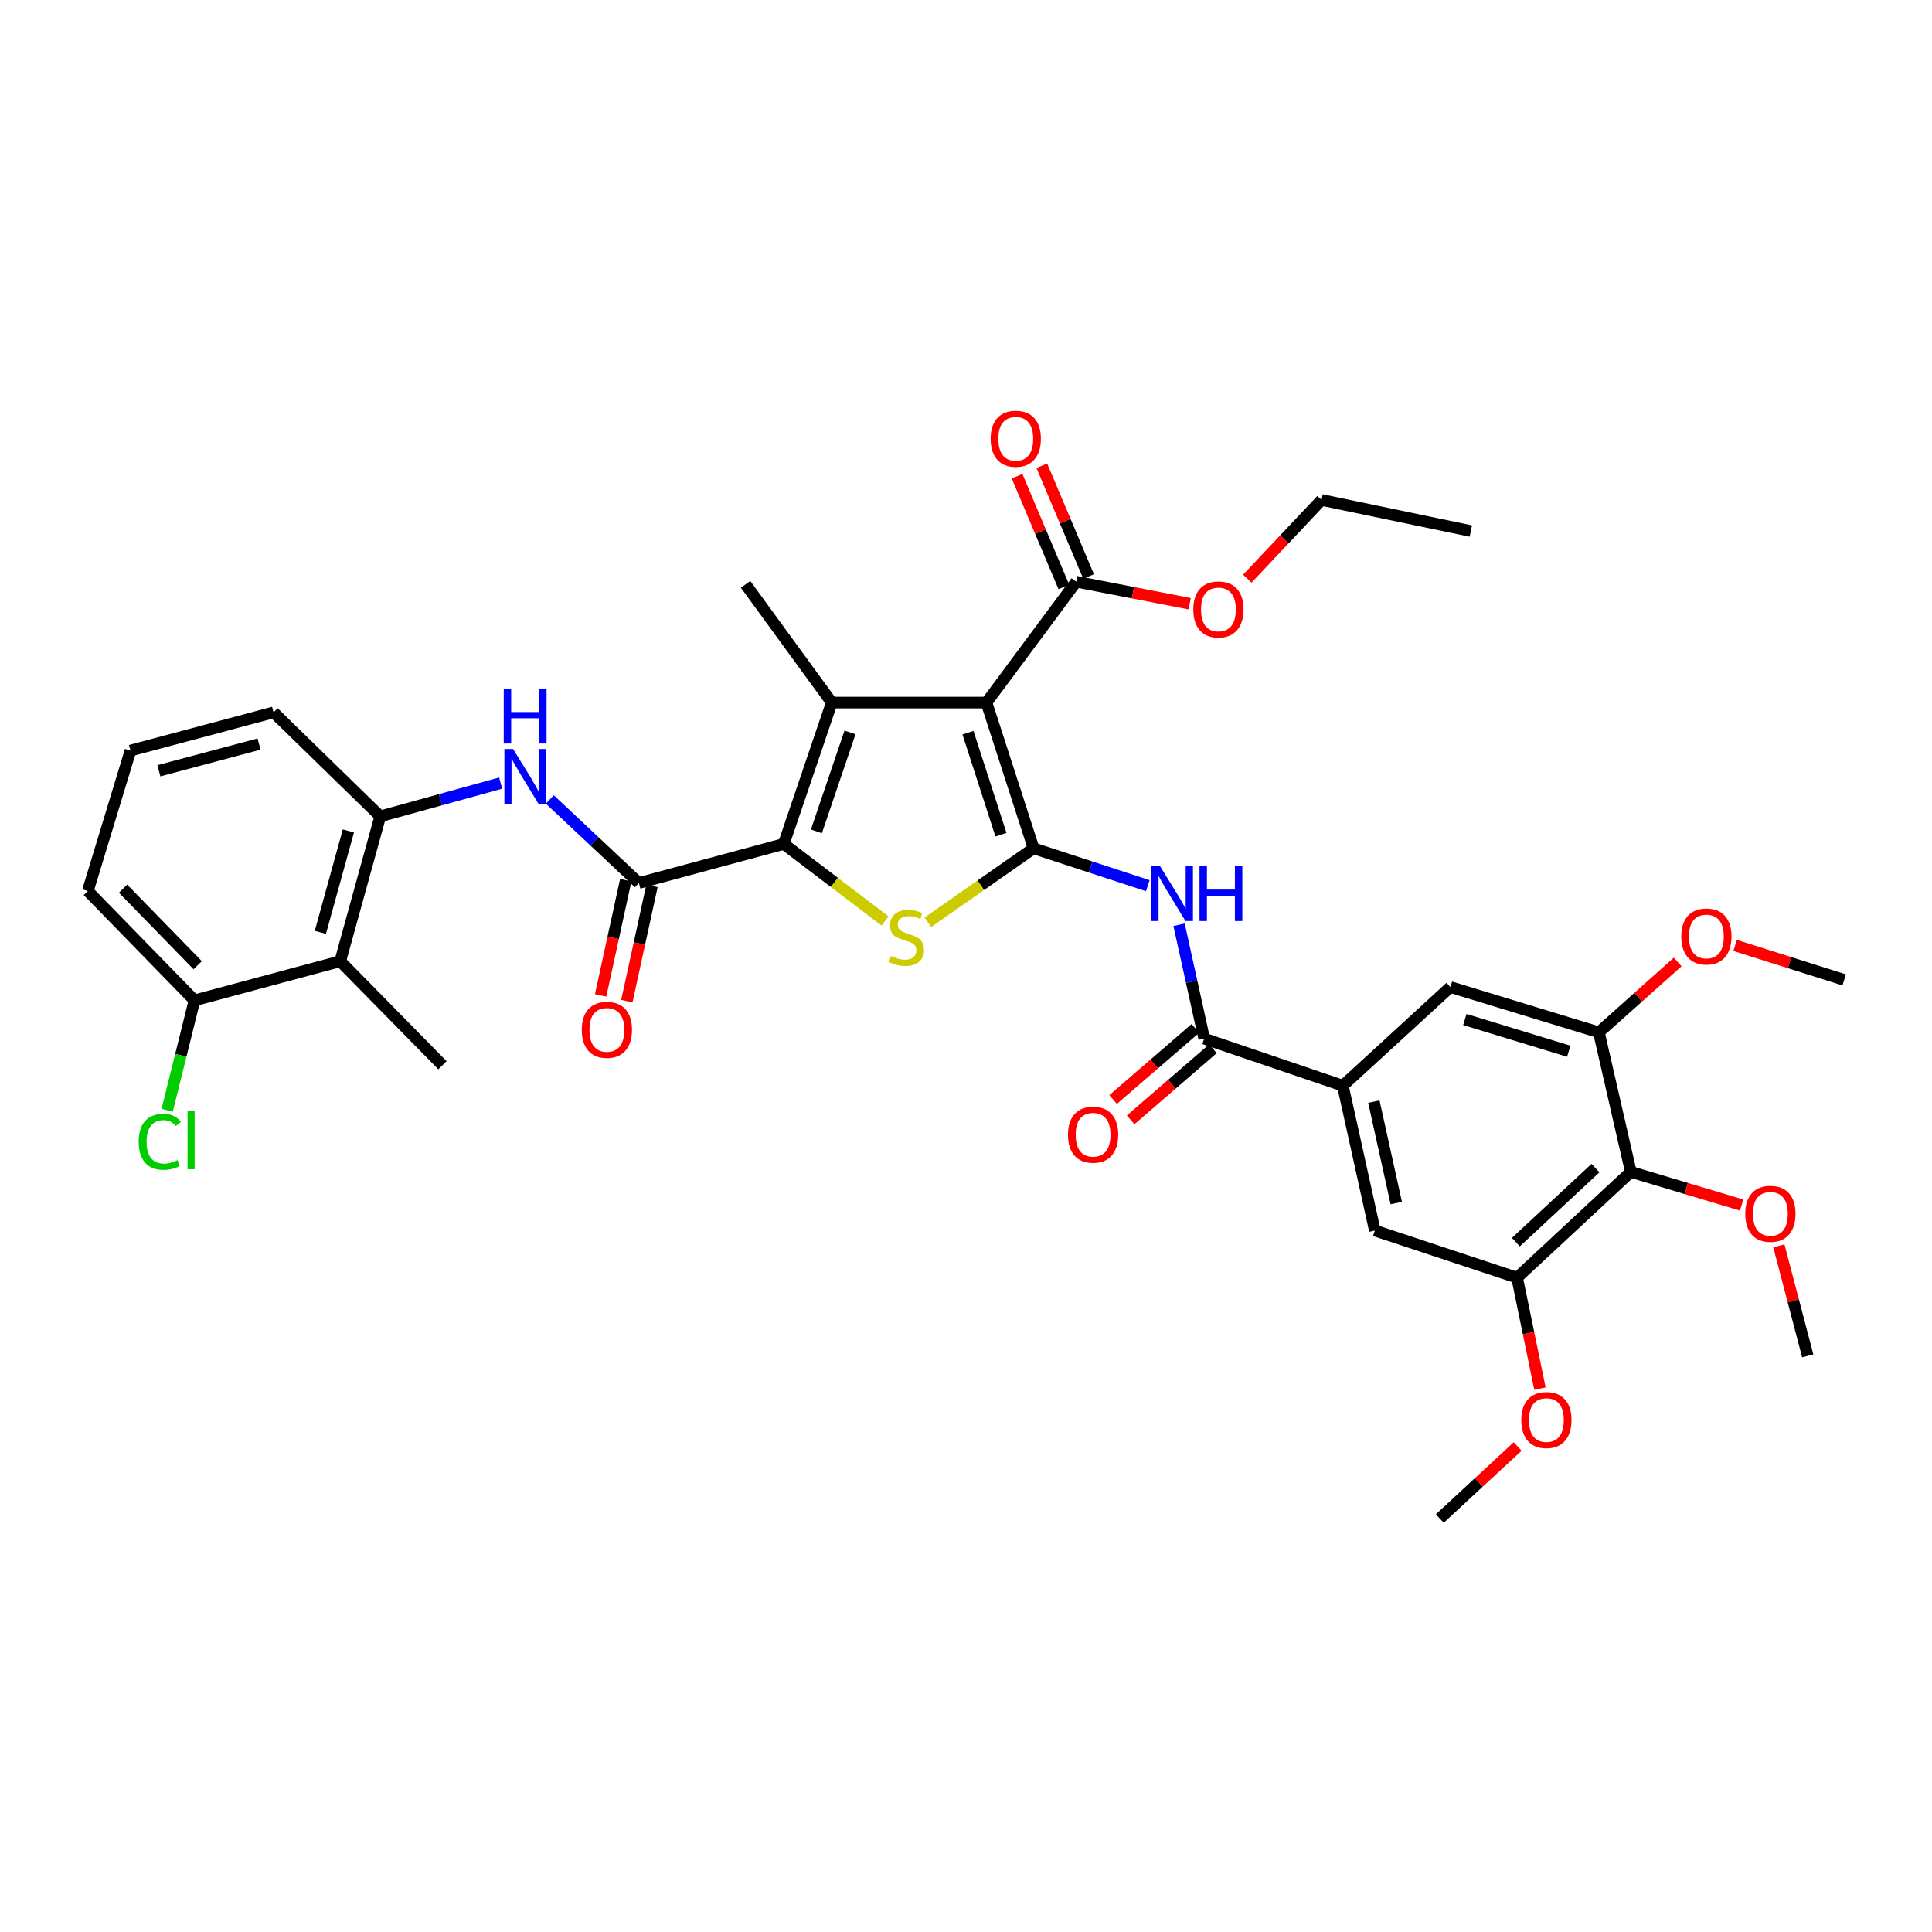 <?xml version='1.0' encoding='iso-8859-1'?>
<svg version='1.1' baseProfile='full'
              xmlns='http://www.w3.org/2000/svg'
                      xmlns:rdkit='http://www.rdkit.org/xml'
                      xmlns:xlink='http://www.w3.org/1999/xlink'
                  xml:space='preserve'
width='1000px' height='1000px' viewBox='0 0 1000 1000'>
<!-- END OF HEADER -->
<rect style='opacity:1.0;fill:#FFFFFF;stroke:none' width='1000' height='1000' x='0' y='0'> </rect>
<path class='bond-0' d='M 534.975,439.092 L 510.585,363.654' style='fill:none;fill-rule:evenodd;stroke:#000000;stroke-width:6px;stroke-linecap:butt;stroke-linejoin:miter;stroke-opacity:1' />
<path class='bond-0' d='M 518.093,432.052 L 501.02,379.245' style='fill:none;fill-rule:evenodd;stroke:#000000;stroke-width:6px;stroke-linecap:butt;stroke-linejoin:miter;stroke-opacity:1' />
<path class='bond-3' d='M 534.975,439.092 L 507.621,458.226' style='fill:none;fill-rule:evenodd;stroke:#000000;stroke-width:6px;stroke-linecap:butt;stroke-linejoin:miter;stroke-opacity:1' />
<path class='bond-3' d='M 507.621,458.226 L 480.267,477.36' style='fill:none;fill-rule:evenodd;stroke:#CCCC00;stroke-width:6px;stroke-linecap:butt;stroke-linejoin:miter;stroke-opacity:1' />
<path class='bond-5' d='M 534.975,439.092 L 564.535,448.762' style='fill:none;fill-rule:evenodd;stroke:#000000;stroke-width:6px;stroke-linecap:butt;stroke-linejoin:miter;stroke-opacity:1' />
<path class='bond-5' d='M 564.535,448.762 L 594.095,458.432' style='fill:none;fill-rule:evenodd;stroke:#0000FF;stroke-width:6px;stroke-linecap:butt;stroke-linejoin:miter;stroke-opacity:1' />
<path class='bond-2' d='M 510.585,363.654 L 430.522,363.654' style='fill:none;fill-rule:evenodd;stroke:#000000;stroke-width:6px;stroke-linecap:butt;stroke-linejoin:miter;stroke-opacity:1' />
<path class='bond-8' d='M 510.585,363.654 L 557.048,301.086' style='fill:none;fill-rule:evenodd;stroke:#000000;stroke-width:6px;stroke-linecap:butt;stroke-linejoin:miter;stroke-opacity:1' />
<path class='bond-1' d='M 405.685,436.823 L 431.895,456.757' style='fill:none;fill-rule:evenodd;stroke:#000000;stroke-width:6px;stroke-linecap:butt;stroke-linejoin:miter;stroke-opacity:1' />
<path class='bond-1' d='M 431.895,456.757 L 458.105,476.692' style='fill:none;fill-rule:evenodd;stroke:#CCCC00;stroke-width:6px;stroke-linecap:butt;stroke-linejoin:miter;stroke-opacity:1' />
<path class='bond-4' d='M 405.685,436.823 L 330.678,457.051' style='fill:none;fill-rule:evenodd;stroke:#000000;stroke-width:6px;stroke-linecap:butt;stroke-linejoin:miter;stroke-opacity:1' />
<path class='bond-36' d='M 405.685,436.823 L 430.522,363.654' style='fill:none;fill-rule:evenodd;stroke:#000000;stroke-width:6px;stroke-linecap:butt;stroke-linejoin:miter;stroke-opacity:1' />
<path class='bond-36' d='M 422.57,430.314 L 439.956,379.096' style='fill:none;fill-rule:evenodd;stroke:#000000;stroke-width:6px;stroke-linecap:butt;stroke-linejoin:miter;stroke-opacity:1' />
<path class='bond-21' d='M 430.522,363.654 L 385.912,302.46' style='fill:none;fill-rule:evenodd;stroke:#000000;stroke-width:6px;stroke-linecap:butt;stroke-linejoin:miter;stroke-opacity:1' />
<path class='bond-7' d='M 330.678,457.051 L 307.626,435.426' style='fill:none;fill-rule:evenodd;stroke:#000000;stroke-width:6px;stroke-linecap:butt;stroke-linejoin:miter;stroke-opacity:1' />
<path class='bond-7' d='M 307.626,435.426 L 284.574,413.8' style='fill:none;fill-rule:evenodd;stroke:#0000FF;stroke-width:6px;stroke-linecap:butt;stroke-linejoin:miter;stroke-opacity:1' />
<path class='bond-17' d='M 323.89,455.57 L 317.383,485.393' style='fill:none;fill-rule:evenodd;stroke:#000000;stroke-width:6px;stroke-linecap:butt;stroke-linejoin:miter;stroke-opacity:1' />
<path class='bond-17' d='M 317.383,485.393 L 310.877,515.217' style='fill:none;fill-rule:evenodd;stroke:#FF0000;stroke-width:6px;stroke-linecap:butt;stroke-linejoin:miter;stroke-opacity:1' />
<path class='bond-17' d='M 337.467,458.532 L 330.961,488.355' style='fill:none;fill-rule:evenodd;stroke:#000000;stroke-width:6px;stroke-linecap:butt;stroke-linejoin:miter;stroke-opacity:1' />
<path class='bond-17' d='M 330.961,488.355 L 324.454,518.179' style='fill:none;fill-rule:evenodd;stroke:#FF0000;stroke-width:6px;stroke-linecap:butt;stroke-linejoin:miter;stroke-opacity:1' />
<path class='bond-6' d='M 610.273,478.643 L 616.778,508.102' style='fill:none;fill-rule:evenodd;stroke:#0000FF;stroke-width:6px;stroke-linecap:butt;stroke-linejoin:miter;stroke-opacity:1' />
<path class='bond-6' d='M 616.778,508.102 L 623.283,537.562' style='fill:none;fill-rule:evenodd;stroke:#000000;stroke-width:6px;stroke-linecap:butt;stroke-linejoin:miter;stroke-opacity:1' />
<path class='bond-9' d='M 623.283,537.562 L 695.054,561.951' style='fill:none;fill-rule:evenodd;stroke:#000000;stroke-width:6px;stroke-linecap:butt;stroke-linejoin:miter;stroke-opacity:1' />
<path class='bond-19' d='M 618.741,532.304 L 597.439,550.708' style='fill:none;fill-rule:evenodd;stroke:#000000;stroke-width:6px;stroke-linecap:butt;stroke-linejoin:miter;stroke-opacity:1' />
<path class='bond-19' d='M 597.439,550.708 L 576.137,569.113' style='fill:none;fill-rule:evenodd;stroke:#FF0000;stroke-width:6px;stroke-linecap:butt;stroke-linejoin:miter;stroke-opacity:1' />
<path class='bond-19' d='M 627.826,542.819 L 606.524,561.224' style='fill:none;fill-rule:evenodd;stroke:#000000;stroke-width:6px;stroke-linecap:butt;stroke-linejoin:miter;stroke-opacity:1' />
<path class='bond-19' d='M 606.524,561.224 L 585.223,579.629' style='fill:none;fill-rule:evenodd;stroke:#FF0000;stroke-width:6px;stroke-linecap:butt;stroke-linejoin:miter;stroke-opacity:1' />
<path class='bond-11' d='M 259.131,405.336 L 227.974,413.942' style='fill:none;fill-rule:evenodd;stroke:#0000FF;stroke-width:6px;stroke-linecap:butt;stroke-linejoin:miter;stroke-opacity:1' />
<path class='bond-11' d='M 227.974,413.942 L 196.818,422.547' style='fill:none;fill-rule:evenodd;stroke:#000000;stroke-width:6px;stroke-linecap:butt;stroke-linejoin:miter;stroke-opacity:1' />
<path class='bond-20' d='M 563.449,298.382 L 551.345,269.734' style='fill:none;fill-rule:evenodd;stroke:#000000;stroke-width:6px;stroke-linecap:butt;stroke-linejoin:miter;stroke-opacity:1' />
<path class='bond-20' d='M 551.345,269.734 L 539.242,241.087' style='fill:none;fill-rule:evenodd;stroke:#FF0000;stroke-width:6px;stroke-linecap:butt;stroke-linejoin:miter;stroke-opacity:1' />
<path class='bond-20' d='M 550.647,303.79 L 538.544,275.143' style='fill:none;fill-rule:evenodd;stroke:#000000;stroke-width:6px;stroke-linecap:butt;stroke-linejoin:miter;stroke-opacity:1' />
<path class='bond-20' d='M 538.544,275.143 L 526.441,246.496' style='fill:none;fill-rule:evenodd;stroke:#FF0000;stroke-width:6px;stroke-linecap:butt;stroke-linejoin:miter;stroke-opacity:1' />
<path class='bond-23' d='M 557.048,301.086 L 586.415,306.781' style='fill:none;fill-rule:evenodd;stroke:#000000;stroke-width:6px;stroke-linecap:butt;stroke-linejoin:miter;stroke-opacity:1' />
<path class='bond-23' d='M 586.415,306.781 L 615.782,312.477' style='fill:none;fill-rule:evenodd;stroke:#FF0000;stroke-width:6px;stroke-linecap:butt;stroke-linejoin:miter;stroke-opacity:1' />
<path class='bond-15' d='M 695.054,561.951 L 750.728,510.887' style='fill:none;fill-rule:evenodd;stroke:#000000;stroke-width:6px;stroke-linecap:butt;stroke-linejoin:miter;stroke-opacity:1' />
<path class='bond-16' d='M 695.054,561.951 L 711.623,636.934' style='fill:none;fill-rule:evenodd;stroke:#000000;stroke-width:6px;stroke-linecap:butt;stroke-linejoin:miter;stroke-opacity:1' />
<path class='bond-16' d='M 711.11,570.2 L 722.708,622.688' style='fill:none;fill-rule:evenodd;stroke:#000000;stroke-width:6px;stroke-linecap:butt;stroke-linejoin:miter;stroke-opacity:1' />
<path class='bond-10' d='M 844.117,606.569 L 785.239,661.324' style='fill:none;fill-rule:evenodd;stroke:#000000;stroke-width:6px;stroke-linecap:butt;stroke-linejoin:miter;stroke-opacity:1' />
<path class='bond-10' d='M 825.821,604.605 L 784.607,642.934' style='fill:none;fill-rule:evenodd;stroke:#000000;stroke-width:6px;stroke-linecap:butt;stroke-linejoin:miter;stroke-opacity:1' />
<path class='bond-22' d='M 844.117,606.569 L 872.792,615.15' style='fill:none;fill-rule:evenodd;stroke:#000000;stroke-width:6px;stroke-linecap:butt;stroke-linejoin:miter;stroke-opacity:1' />
<path class='bond-22' d='M 872.792,615.15 L 901.466,623.732' style='fill:none;fill-rule:evenodd;stroke:#FF0000;stroke-width:6px;stroke-linecap:butt;stroke-linejoin:miter;stroke-opacity:1' />
<path class='bond-37' d='M 844.117,606.569 L 827.572,534.334' style='fill:none;fill-rule:evenodd;stroke:#000000;stroke-width:6px;stroke-linecap:butt;stroke-linejoin:miter;stroke-opacity:1' />
<path class='bond-14' d='M 196.818,422.547 L 176.111,497.53' style='fill:none;fill-rule:evenodd;stroke:#000000;stroke-width:6px;stroke-linecap:butt;stroke-linejoin:miter;stroke-opacity:1' />
<path class='bond-14' d='M 180.316,430.095 L 165.821,482.583' style='fill:none;fill-rule:evenodd;stroke:#000000;stroke-width:6px;stroke-linecap:butt;stroke-linejoin:miter;stroke-opacity:1' />
<path class='bond-27' d='M 196.818,422.547 L 141.608,368.726' style='fill:none;fill-rule:evenodd;stroke:#000000;stroke-width:6px;stroke-linecap:butt;stroke-linejoin:miter;stroke-opacity:1' />
<path class='bond-12' d='M 785.239,661.324 L 711.623,636.934' style='fill:none;fill-rule:evenodd;stroke:#000000;stroke-width:6px;stroke-linecap:butt;stroke-linejoin:miter;stroke-opacity:1' />
<path class='bond-24' d='M 785.239,661.324 L 791.156,690.028' style='fill:none;fill-rule:evenodd;stroke:#000000;stroke-width:6px;stroke-linecap:butt;stroke-linejoin:miter;stroke-opacity:1' />
<path class='bond-24' d='M 791.156,690.028 L 797.072,718.733' style='fill:none;fill-rule:evenodd;stroke:#FF0000;stroke-width:6px;stroke-linecap:butt;stroke-linejoin:miter;stroke-opacity:1' />
<path class='bond-13' d='M 827.572,534.334 L 750.728,510.887' style='fill:none;fill-rule:evenodd;stroke:#000000;stroke-width:6px;stroke-linecap:butt;stroke-linejoin:miter;stroke-opacity:1' />
<path class='bond-13' d='M 811.989,544.109 L 758.199,527.696' style='fill:none;fill-rule:evenodd;stroke:#000000;stroke-width:6px;stroke-linecap:butt;stroke-linejoin:miter;stroke-opacity:1' />
<path class='bond-25' d='M 827.572,534.334 L 847.964,516.129' style='fill:none;fill-rule:evenodd;stroke:#000000;stroke-width:6px;stroke-linecap:butt;stroke-linejoin:miter;stroke-opacity:1' />
<path class='bond-25' d='M 847.964,516.129 L 868.357,497.923' style='fill:none;fill-rule:evenodd;stroke:#FF0000;stroke-width:6px;stroke-linecap:butt;stroke-linejoin:miter;stroke-opacity:1' />
<path class='bond-18' d='M 176.111,497.53 L 100.657,517.789' style='fill:none;fill-rule:evenodd;stroke:#000000;stroke-width:6px;stroke-linecap:butt;stroke-linejoin:miter;stroke-opacity:1' />
<path class='bond-28' d='M 176.111,497.53 L 229.021,551.366' style='fill:none;fill-rule:evenodd;stroke:#000000;stroke-width:6px;stroke-linecap:butt;stroke-linejoin:miter;stroke-opacity:1' />
<path class='bond-26' d='M 100.657,517.789 L 93.589,546.234' style='fill:none;fill-rule:evenodd;stroke:#000000;stroke-width:6px;stroke-linecap:butt;stroke-linejoin:miter;stroke-opacity:1' />
<path class='bond-26' d='M 93.589,546.234 L 86.521,574.68' style='fill:none;fill-rule:evenodd;stroke:#00CC00;stroke-width:6px;stroke-linecap:butt;stroke-linejoin:miter;stroke-opacity:1' />
<path class='bond-38' d='M 100.657,517.789 L 45.455,461.197' style='fill:none;fill-rule:evenodd;stroke:#000000;stroke-width:6px;stroke-linecap:butt;stroke-linejoin:miter;stroke-opacity:1' />
<path class='bond-38' d='M 102.325,499.596 L 63.683,459.982' style='fill:none;fill-rule:evenodd;stroke:#000000;stroke-width:6px;stroke-linecap:butt;stroke-linejoin:miter;stroke-opacity:1' />
<path class='bond-32' d='M 920.728,644.849 L 928.206,673.322' style='fill:none;fill-rule:evenodd;stroke:#FF0000;stroke-width:6px;stroke-linecap:butt;stroke-linejoin:miter;stroke-opacity:1' />
<path class='bond-32' d='M 928.206,673.322 L 935.684,701.795' style='fill:none;fill-rule:evenodd;stroke:#000000;stroke-width:6px;stroke-linecap:butt;stroke-linejoin:miter;stroke-opacity:1' />
<path class='bond-31' d='M 645.601,299.513 L 664.811,279.141' style='fill:none;fill-rule:evenodd;stroke:#FF0000;stroke-width:6px;stroke-linecap:butt;stroke-linejoin:miter;stroke-opacity:1' />
<path class='bond-31' d='M 664.811,279.141 L 684.022,258.769' style='fill:none;fill-rule:evenodd;stroke:#000000;stroke-width:6px;stroke-linecap:butt;stroke-linejoin:miter;stroke-opacity:1' />
<path class='bond-34' d='M 785.531,748.698 L 765.373,767.348' style='fill:none;fill-rule:evenodd;stroke:#FF0000;stroke-width:6px;stroke-linecap:butt;stroke-linejoin:miter;stroke-opacity:1' />
<path class='bond-34' d='M 765.373,767.348 L 745.216,785.997' style='fill:none;fill-rule:evenodd;stroke:#000000;stroke-width:6px;stroke-linecap:butt;stroke-linejoin:miter;stroke-opacity:1' />
<path class='bond-33' d='M 898.092,489.351 L 926.319,498.27' style='fill:none;fill-rule:evenodd;stroke:#FF0000;stroke-width:6px;stroke-linecap:butt;stroke-linejoin:miter;stroke-opacity:1' />
<path class='bond-33' d='M 926.319,498.27 L 954.545,507.189' style='fill:none;fill-rule:evenodd;stroke:#000000;stroke-width:6px;stroke-linecap:butt;stroke-linejoin:miter;stroke-opacity:1' />
<path class='bond-29' d='M 141.608,368.726 L 67.543,388.499' style='fill:none;fill-rule:evenodd;stroke:#000000;stroke-width:6px;stroke-linecap:butt;stroke-linejoin:miter;stroke-opacity:1' />
<path class='bond-29' d='M 134.082,385.119 L 82.237,398.96' style='fill:none;fill-rule:evenodd;stroke:#000000;stroke-width:6px;stroke-linecap:butt;stroke-linejoin:miter;stroke-opacity:1' />
<path class='bond-30' d='M 67.543,388.499 L 45.455,461.197' style='fill:none;fill-rule:evenodd;stroke:#000000;stroke-width:6px;stroke-linecap:butt;stroke-linejoin:miter;stroke-opacity:1' />
<path class='bond-35' d='M 684.022,258.769 L 761.305,274.859' style='fill:none;fill-rule:evenodd;stroke:#000000;stroke-width:6px;stroke-linecap:butt;stroke-linejoin:miter;stroke-opacity:1' />
<path  class='atom-4' d='M 461.179 494.835
Q 461.499 494.955, 462.819 495.515
Q 464.139 496.075, 465.579 496.435
Q 467.059 496.755, 468.499 496.755
Q 471.179 496.755, 472.739 495.475
Q 474.299 494.155, 474.299 491.875
Q 474.299 490.315, 473.499 489.355
Q 472.739 488.395, 471.539 487.875
Q 470.339 487.355, 468.339 486.755
Q 465.819 485.995, 464.299 485.275
Q 462.819 484.555, 461.739 483.035
Q 460.699 481.515, 460.699 478.955
Q 460.699 475.395, 463.099 473.195
Q 465.539 470.995, 470.339 470.995
Q 473.619 470.995, 477.339 472.555
L 476.419 475.635
Q 473.019 474.235, 470.459 474.235
Q 467.699 474.235, 466.179 475.395
Q 464.659 476.515, 464.699 478.475
Q 464.699 479.995, 465.459 480.915
Q 466.259 481.835, 467.379 482.355
Q 468.539 482.875, 470.459 483.475
Q 473.019 484.275, 474.539 485.075
Q 476.059 485.875, 477.139 487.515
Q 478.259 489.115, 478.259 491.875
Q 478.259 495.795, 475.619 497.915
Q 473.019 499.995, 468.659 499.995
Q 466.139 499.995, 464.219 499.435
Q 462.339 498.915, 460.099 497.995
L 461.179 494.835
' fill='#CCCC00'/>
<path  class='atom-6' d='M 600.463 448.403
L 609.743 463.403
Q 610.663 464.883, 612.143 467.563
Q 613.623 470.243, 613.703 470.403
L 613.703 448.403
L 617.463 448.403
L 617.463 476.723
L 613.583 476.723
L 603.623 460.323
Q 602.463 458.403, 601.223 456.203
Q 600.023 454.003, 599.663 453.323
L 599.663 476.723
L 595.983 476.723
L 595.983 448.403
L 600.463 448.403
' fill='#0000FF'/>
<path  class='atom-6' d='M 620.863 448.403
L 624.703 448.403
L 624.703 460.443
L 639.183 460.443
L 639.183 448.403
L 643.023 448.403
L 643.023 476.723
L 639.183 476.723
L 639.183 463.643
L 624.703 463.643
L 624.703 476.723
L 620.863 476.723
L 620.863 448.403
' fill='#0000FF'/>
<path  class='atom-8' d='M 265.556 387.673
L 274.836 402.673
Q 275.756 404.153, 277.236 406.833
Q 278.716 409.513, 278.796 409.673
L 278.796 387.673
L 282.556 387.673
L 282.556 415.993
L 278.676 415.993
L 268.716 399.593
Q 267.556 397.673, 266.316 395.473
Q 265.116 393.273, 264.756 392.593
L 264.756 415.993
L 261.076 415.993
L 261.076 387.673
L 265.556 387.673
' fill='#0000FF'/>
<path  class='atom-8' d='M 260.736 356.521
L 264.576 356.521
L 264.576 368.561
L 279.056 368.561
L 279.056 356.521
L 282.896 356.521
L 282.896 384.841
L 279.056 384.841
L 279.056 371.761
L 264.576 371.761
L 264.576 384.841
L 260.736 384.841
L 260.736 356.521
' fill='#0000FF'/>
<path  class='atom-18' d='M 301.118 533.04
Q 301.118 526.24, 304.478 522.44
Q 307.838 518.64, 314.118 518.64
Q 320.398 518.64, 323.758 522.44
Q 327.118 526.24, 327.118 533.04
Q 327.118 539.92, 323.718 543.84
Q 320.318 547.72, 314.118 547.72
Q 307.878 547.72, 304.478 543.84
Q 301.118 539.96, 301.118 533.04
M 314.118 544.52
Q 318.438 544.52, 320.758 541.64
Q 323.118 538.72, 323.118 533.04
Q 323.118 527.48, 320.758 524.68
Q 318.438 521.84, 314.118 521.84
Q 309.798 521.84, 307.438 524.64
Q 305.118 527.44, 305.118 533.04
Q 305.118 538.76, 307.438 541.64
Q 309.798 544.52, 314.118 544.52
' fill='#FF0000'/>
<path  class='atom-20' d='M 552.78 587.324
Q 552.78 580.524, 556.14 576.724
Q 559.5 572.924, 565.78 572.924
Q 572.06 572.924, 575.42 576.724
Q 578.78 580.524, 578.78 587.324
Q 578.78 594.204, 575.38 598.124
Q 571.98 602.004, 565.78 602.004
Q 559.54 602.004, 556.14 598.124
Q 552.78 594.244, 552.78 587.324
M 565.78 598.804
Q 570.1 598.804, 572.42 595.924
Q 574.78 593.004, 574.78 587.324
Q 574.78 581.764, 572.42 578.964
Q 570.1 576.124, 565.78 576.124
Q 561.46 576.124, 559.1 578.924
Q 556.78 581.724, 556.78 587.324
Q 556.78 593.044, 559.1 595.924
Q 561.46 598.804, 565.78 598.804
' fill='#FF0000'/>
<path  class='atom-21' d='M 512.756 227.102
Q 512.756 220.302, 516.116 216.502
Q 519.476 212.702, 525.756 212.702
Q 532.036 212.702, 535.396 216.502
Q 538.756 220.302, 538.756 227.102
Q 538.756 233.982, 535.356 237.902
Q 531.956 241.782, 525.756 241.782
Q 519.516 241.782, 516.116 237.902
Q 512.756 234.022, 512.756 227.102
M 525.756 238.582
Q 530.076 238.582, 532.396 235.702
Q 534.756 232.782, 534.756 227.102
Q 534.756 221.542, 532.396 218.742
Q 530.076 215.902, 525.756 215.902
Q 521.436 215.902, 519.076 218.702
Q 516.756 221.502, 516.756 227.102
Q 516.756 232.822, 519.076 235.702
Q 521.436 238.582, 525.756 238.582
' fill='#FF0000'/>
<path  class='atom-23' d='M 903.351 628.267
Q 903.351 621.467, 906.711 617.667
Q 910.071 613.867, 916.351 613.867
Q 922.631 613.867, 925.991 617.667
Q 929.351 621.467, 929.351 628.267
Q 929.351 635.147, 925.951 639.067
Q 922.551 642.947, 916.351 642.947
Q 910.111 642.947, 906.711 639.067
Q 903.351 635.187, 903.351 628.267
M 916.351 639.747
Q 920.671 639.747, 922.991 636.867
Q 925.351 633.947, 925.351 628.267
Q 925.351 622.707, 922.991 619.907
Q 920.671 617.067, 916.351 617.067
Q 912.031 617.067, 909.671 619.867
Q 907.351 622.667, 907.351 628.267
Q 907.351 633.987, 909.671 636.867
Q 912.031 639.747, 916.351 639.747
' fill='#FF0000'/>
<path  class='atom-24' d='M 617.657 315.441
Q 617.657 308.641, 621.017 304.841
Q 624.377 301.041, 630.657 301.041
Q 636.937 301.041, 640.297 304.841
Q 643.657 308.641, 643.657 315.441
Q 643.657 322.321, 640.257 326.241
Q 636.857 330.121, 630.657 330.121
Q 624.417 330.121, 621.017 326.241
Q 617.657 322.361, 617.657 315.441
M 630.657 326.921
Q 634.977 326.921, 637.297 324.041
Q 639.657 321.121, 639.657 315.441
Q 639.657 309.881, 637.297 307.081
Q 634.977 304.241, 630.657 304.241
Q 626.337 304.241, 623.977 307.041
Q 621.657 309.841, 621.657 315.441
Q 621.657 321.161, 623.977 324.041
Q 626.337 326.921, 630.657 326.921
' fill='#FF0000'/>
<path  class='atom-25' d='M 787.41 735.012
Q 787.41 728.212, 790.77 724.412
Q 794.13 720.612, 800.41 720.612
Q 806.69 720.612, 810.05 724.412
Q 813.41 728.212, 813.41 735.012
Q 813.41 741.892, 810.01 745.812
Q 806.61 749.692, 800.41 749.692
Q 794.17 749.692, 790.77 745.812
Q 787.41 741.932, 787.41 735.012
M 800.41 746.492
Q 804.73 746.492, 807.05 743.612
Q 809.41 740.692, 809.41 735.012
Q 809.41 729.452, 807.05 726.652
Q 804.73 723.812, 800.41 723.812
Q 796.09 723.812, 793.73 726.612
Q 791.41 729.412, 791.41 735.012
Q 791.41 740.732, 793.73 743.612
Q 796.09 746.492, 800.41 746.492
' fill='#FF0000'/>
<path  class='atom-26' d='M 870.222 484.732
Q 870.222 477.932, 873.582 474.132
Q 876.942 470.332, 883.222 470.332
Q 889.502 470.332, 892.862 474.132
Q 896.222 477.932, 896.222 484.732
Q 896.222 491.612, 892.822 495.532
Q 889.422 499.412, 883.222 499.412
Q 876.982 499.412, 873.582 495.532
Q 870.222 491.652, 870.222 484.732
M 883.222 496.212
Q 887.542 496.212, 889.862 493.332
Q 892.222 490.412, 892.222 484.732
Q 892.222 479.172, 889.862 476.372
Q 887.542 473.532, 883.222 473.532
Q 878.902 473.532, 876.542 476.332
Q 874.222 479.132, 874.222 484.732
Q 874.222 490.452, 876.542 493.332
Q 878.902 496.212, 883.222 496.212
' fill='#FF0000'/>
<path  class='atom-27' d='M 71.794 590.98
Q 71.794 583.94, 75.074 580.26
Q 78.394 576.54, 84.674 576.54
Q 90.514 576.54, 93.634 580.66
L 90.994 582.82
Q 88.714 579.82, 84.674 579.82
Q 80.394 579.82, 78.114 582.7
Q 75.874 585.54, 75.874 590.98
Q 75.874 596.58, 78.194 599.46
Q 80.554 602.34, 85.114 602.34
Q 88.234 602.34, 91.874 600.46
L 92.994 603.46
Q 91.514 604.42, 89.274 604.98
Q 87.034 605.54, 84.554 605.54
Q 78.394 605.54, 75.074 601.78
Q 71.794 598.02, 71.794 590.98
' fill='#00CC00'/>
<path  class='atom-27' d='M 97.074 574.82
L 100.754 574.82
L 100.754 605.18
L 97.074 605.18
L 97.074 574.82
' fill='#00CC00'/>
</svg>
